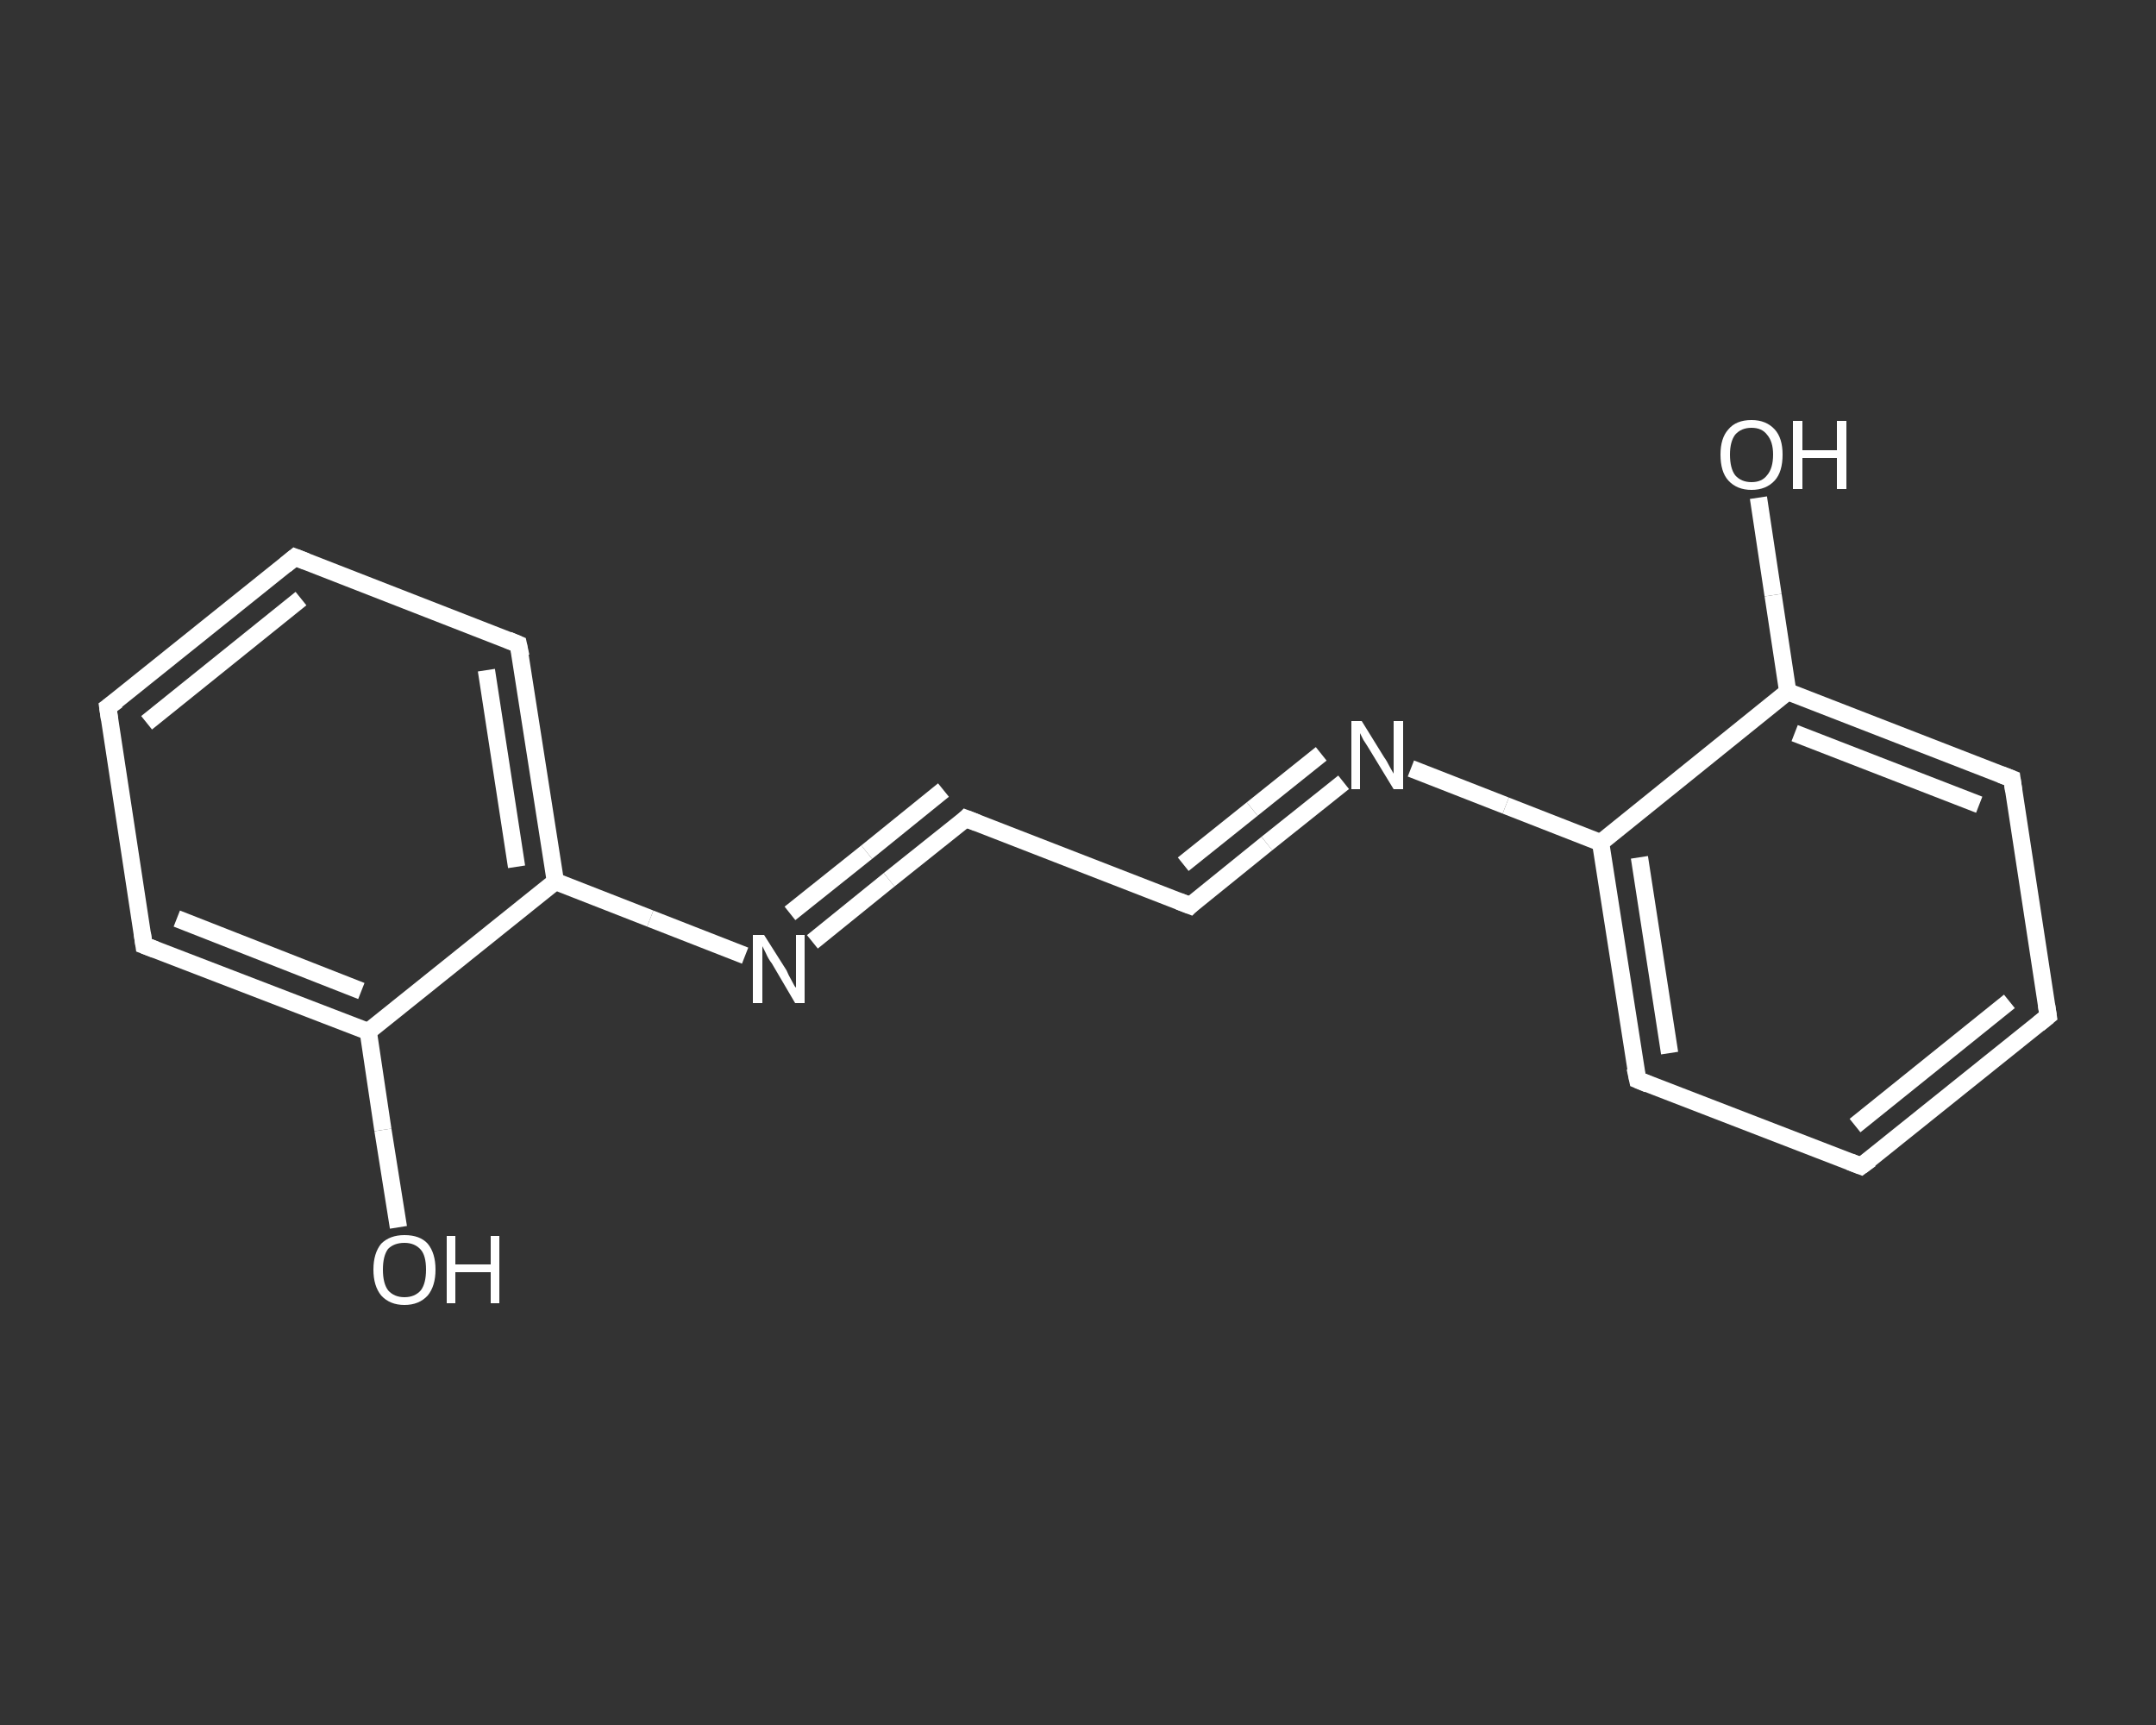 <?xml version='1.0' encoding='iso-8859-1'?>
<svg version='1.1' baseProfile='full'
              xmlns='http://www.w3.org/2000/svg'
                      xmlns:rdkit='http://www.rdkit.org/xml'
                      xmlns:xlink='http://www.w3.org/1999/xlink'
                  xml:space='preserve'
width='250px' height='200px' viewBox='0 0 250 200'>
<rect x="0" y="0" width="250" height="200" fill="#333333" stroke="none"/>
<!-- END OF HEADER -->
<rect style='opacity:1.0;fill:transparent;stroke:none' width='250.0' height='200.0' x='0.0' y='0.0'> </rect>
<path class='bond-0 atom-0 atom-1' d='M 46.2,142.3 L 44.4,131.0' style='fill:none;fill-rule:evenodd;stroke:#FFFFFF;stroke-width:2.0px;stroke-linecap:butt;stroke-linejoin:miter;stroke-opacity:1' />
<path class='bond-0 atom-0 atom-1' d='M 44.4,131.0 L 42.7,119.6' style='fill:none;fill-rule:evenodd;stroke:#FFFFFF;stroke-width:2.0px;stroke-linecap:butt;stroke-linejoin:miter;stroke-opacity:1' />
<path class='bond-1 atom-1 atom-2' d='M 42.7,119.6 L 16.7,109.6' style='fill:none;fill-rule:evenodd;stroke:#FFFFFF;stroke-width:2.0px;stroke-linecap:butt;stroke-linejoin:miter;stroke-opacity:1' />
<path class='bond-1 atom-1 atom-2' d='M 41.9,114.9 L 20.5,106.5' style='fill:none;fill-rule:evenodd;stroke:#FFFFFF;stroke-width:2.0px;stroke-linecap:butt;stroke-linejoin:miter;stroke-opacity:1' />
<path class='bond-2 atom-2 atom-3' d='M 16.7,109.6 L 12.5,82.0' style='fill:none;fill-rule:evenodd;stroke:#FFFFFF;stroke-width:2.0px;stroke-linecap:butt;stroke-linejoin:miter;stroke-opacity:1' />
<path class='bond-3 atom-3 atom-4' d='M 12.5,82.0 L 34.2,64.6' style='fill:none;fill-rule:evenodd;stroke:#FFFFFF;stroke-width:2.0px;stroke-linecap:butt;stroke-linejoin:miter;stroke-opacity:1' />
<path class='bond-3 atom-3 atom-4' d='M 17.0,83.8 L 34.9,69.4' style='fill:none;fill-rule:evenodd;stroke:#FFFFFF;stroke-width:2.0px;stroke-linecap:butt;stroke-linejoin:miter;stroke-opacity:1' />
<path class='bond-4 atom-4 atom-5' d='M 34.2,64.6 L 60.1,74.7' style='fill:none;fill-rule:evenodd;stroke:#FFFFFF;stroke-width:2.0px;stroke-linecap:butt;stroke-linejoin:miter;stroke-opacity:1' />
<path class='bond-5 atom-5 atom-6' d='M 60.1,74.7 L 64.4,102.2' style='fill:none;fill-rule:evenodd;stroke:#FFFFFF;stroke-width:2.0px;stroke-linecap:butt;stroke-linejoin:miter;stroke-opacity:1' />
<path class='bond-5 atom-5 atom-6' d='M 56.4,77.7 L 59.9,100.5' style='fill:none;fill-rule:evenodd;stroke:#FFFFFF;stroke-width:2.0px;stroke-linecap:butt;stroke-linejoin:miter;stroke-opacity:1' />
<path class='bond-6 atom-6 atom-7' d='M 64.4,102.2 L 75.4,106.5' style='fill:none;fill-rule:evenodd;stroke:#FFFFFF;stroke-width:2.0px;stroke-linecap:butt;stroke-linejoin:miter;stroke-opacity:1' />
<path class='bond-6 atom-6 atom-7' d='M 75.4,106.5 L 86.4,110.8' style='fill:none;fill-rule:evenodd;stroke:#FFFFFF;stroke-width:2.0px;stroke-linecap:butt;stroke-linejoin:miter;stroke-opacity:1' />
<path class='bond-7 atom-7 atom-8' d='M 94.2,109.2 L 103.1,102.0' style='fill:none;fill-rule:evenodd;stroke:#FFFFFF;stroke-width:2.0px;stroke-linecap:butt;stroke-linejoin:miter;stroke-opacity:1' />
<path class='bond-7 atom-7 atom-8' d='M 103.1,102.0 L 112.0,94.9' style='fill:none;fill-rule:evenodd;stroke:#FFFFFF;stroke-width:2.0px;stroke-linecap:butt;stroke-linejoin:miter;stroke-opacity:1' />
<path class='bond-7 atom-7 atom-8' d='M 91.6,105.9 L 100.5,98.8' style='fill:none;fill-rule:evenodd;stroke:#FFFFFF;stroke-width:2.0px;stroke-linecap:butt;stroke-linejoin:miter;stroke-opacity:1' />
<path class='bond-7 atom-7 atom-8' d='M 100.5,98.8 L 109.4,91.6' style='fill:none;fill-rule:evenodd;stroke:#FFFFFF;stroke-width:2.0px;stroke-linecap:butt;stroke-linejoin:miter;stroke-opacity:1' />
<path class='bond-8 atom-8 atom-9' d='M 112.0,94.9 L 138.0,105.0' style='fill:none;fill-rule:evenodd;stroke:#FFFFFF;stroke-width:2.0px;stroke-linecap:butt;stroke-linejoin:miter;stroke-opacity:1' />
<path class='bond-9 atom-9 atom-10' d='M 138.0,105.0 L 146.9,97.8' style='fill:none;fill-rule:evenodd;stroke:#FFFFFF;stroke-width:2.0px;stroke-linecap:butt;stroke-linejoin:miter;stroke-opacity:1' />
<path class='bond-9 atom-9 atom-10' d='M 146.9,97.8 L 155.8,90.7' style='fill:none;fill-rule:evenodd;stroke:#FFFFFF;stroke-width:2.0px;stroke-linecap:butt;stroke-linejoin:miter;stroke-opacity:1' />
<path class='bond-9 atom-9 atom-10' d='M 137.2,100.2 L 145.2,93.8' style='fill:none;fill-rule:evenodd;stroke:#FFFFFF;stroke-width:2.0px;stroke-linecap:butt;stroke-linejoin:miter;stroke-opacity:1' />
<path class='bond-9 atom-9 atom-10' d='M 145.2,93.8 L 153.2,87.4' style='fill:none;fill-rule:evenodd;stroke:#FFFFFF;stroke-width:2.0px;stroke-linecap:butt;stroke-linejoin:miter;stroke-opacity:1' />
<path class='bond-10 atom-10 atom-11' d='M 163.6,89.1 L 174.6,93.4' style='fill:none;fill-rule:evenodd;stroke:#FFFFFF;stroke-width:2.0px;stroke-linecap:butt;stroke-linejoin:miter;stroke-opacity:1' />
<path class='bond-10 atom-10 atom-11' d='M 174.6,93.4 L 185.6,97.7' style='fill:none;fill-rule:evenodd;stroke:#FFFFFF;stroke-width:2.0px;stroke-linecap:butt;stroke-linejoin:miter;stroke-opacity:1' />
<path class='bond-11 atom-11 atom-12' d='M 185.6,97.7 L 189.9,125.2' style='fill:none;fill-rule:evenodd;stroke:#FFFFFF;stroke-width:2.0px;stroke-linecap:butt;stroke-linejoin:miter;stroke-opacity:1' />
<path class='bond-11 atom-11 atom-12' d='M 190.1,99.4 L 193.6,122.1' style='fill:none;fill-rule:evenodd;stroke:#FFFFFF;stroke-width:2.0px;stroke-linecap:butt;stroke-linejoin:miter;stroke-opacity:1' />
<path class='bond-12 atom-12 atom-13' d='M 189.9,125.2 L 215.8,135.2' style='fill:none;fill-rule:evenodd;stroke:#FFFFFF;stroke-width:2.0px;stroke-linecap:butt;stroke-linejoin:miter;stroke-opacity:1' />
<path class='bond-13 atom-13 atom-14' d='M 215.8,135.2 L 237.5,117.8' style='fill:none;fill-rule:evenodd;stroke:#FFFFFF;stroke-width:2.0px;stroke-linecap:butt;stroke-linejoin:miter;stroke-opacity:1' />
<path class='bond-13 atom-13 atom-14' d='M 215.1,130.5 L 233.0,116.1' style='fill:none;fill-rule:evenodd;stroke:#FFFFFF;stroke-width:2.0px;stroke-linecap:butt;stroke-linejoin:miter;stroke-opacity:1' />
<path class='bond-14 atom-14 atom-15' d='M 237.5,117.8 L 233.3,90.3' style='fill:none;fill-rule:evenodd;stroke:#FFFFFF;stroke-width:2.0px;stroke-linecap:butt;stroke-linejoin:miter;stroke-opacity:1' />
<path class='bond-15 atom-15 atom-16' d='M 233.3,90.3 L 207.3,80.2' style='fill:none;fill-rule:evenodd;stroke:#FFFFFF;stroke-width:2.0px;stroke-linecap:butt;stroke-linejoin:miter;stroke-opacity:1' />
<path class='bond-15 atom-15 atom-16' d='M 229.5,93.3 L 208.1,85.0' style='fill:none;fill-rule:evenodd;stroke:#FFFFFF;stroke-width:2.0px;stroke-linecap:butt;stroke-linejoin:miter;stroke-opacity:1' />
<path class='bond-16 atom-16 atom-17' d='M 207.3,80.2 L 205.6,69.0' style='fill:none;fill-rule:evenodd;stroke:#FFFFFF;stroke-width:2.0px;stroke-linecap:butt;stroke-linejoin:miter;stroke-opacity:1' />
<path class='bond-16 atom-16 atom-17' d='M 205.6,69.0 L 203.9,57.7' style='fill:none;fill-rule:evenodd;stroke:#FFFFFF;stroke-width:2.0px;stroke-linecap:butt;stroke-linejoin:miter;stroke-opacity:1' />
<path class='bond-17 atom-6 atom-1' d='M 64.4,102.2 L 42.7,119.6' style='fill:none;fill-rule:evenodd;stroke:#FFFFFF;stroke-width:2.0px;stroke-linecap:butt;stroke-linejoin:miter;stroke-opacity:1' />
<path class='bond-18 atom-16 atom-11' d='M 207.3,80.2 L 185.6,97.7' style='fill:none;fill-rule:evenodd;stroke:#FFFFFF;stroke-width:2.0px;stroke-linecap:butt;stroke-linejoin:miter;stroke-opacity:1' />
<path d='M 18.0,110.1 L 16.7,109.6 L 16.5,108.2' style='fill:none;stroke:#FFFFFF;stroke-width:2.0px;stroke-linecap:butt;stroke-linejoin:miter;stroke-opacity:1;' />
<path d='M 12.7,83.4 L 12.5,82.0 L 13.6,81.2' style='fill:none;stroke:#FFFFFF;stroke-width:2.0px;stroke-linecap:butt;stroke-linejoin:miter;stroke-opacity:1;' />
<path d='M 33.1,65.5 L 34.2,64.6 L 35.5,65.1' style='fill:none;stroke:#FFFFFF;stroke-width:2.0px;stroke-linecap:butt;stroke-linejoin:miter;stroke-opacity:1;' />
<path d='M 58.9,74.2 L 60.1,74.7 L 60.4,76.1' style='fill:none;stroke:#FFFFFF;stroke-width:2.0px;stroke-linecap:butt;stroke-linejoin:miter;stroke-opacity:1;' />
<path d='M 111.6,95.3 L 112.0,94.9 L 113.3,95.4' style='fill:none;stroke:#FFFFFF;stroke-width:2.0px;stroke-linecap:butt;stroke-linejoin:miter;stroke-opacity:1;' />
<path d='M 136.7,104.5 L 138.0,105.0 L 138.4,104.6' style='fill:none;stroke:#FFFFFF;stroke-width:2.0px;stroke-linecap:butt;stroke-linejoin:miter;stroke-opacity:1;' />
<path d='M 189.6,123.8 L 189.9,125.2 L 191.1,125.7' style='fill:none;stroke:#FFFFFF;stroke-width:2.0px;stroke-linecap:butt;stroke-linejoin:miter;stroke-opacity:1;' />
<path d='M 214.5,134.7 L 215.8,135.2 L 216.9,134.4' style='fill:none;stroke:#FFFFFF;stroke-width:2.0px;stroke-linecap:butt;stroke-linejoin:miter;stroke-opacity:1;' />
<path d='M 236.4,118.7 L 237.5,117.8 L 237.3,116.5' style='fill:none;stroke:#FFFFFF;stroke-width:2.0px;stroke-linecap:butt;stroke-linejoin:miter;stroke-opacity:1;' />
<path d='M 233.5,91.7 L 233.3,90.3 L 232.0,89.8' style='fill:none;stroke:#FFFFFF;stroke-width:2.0px;stroke-linecap:butt;stroke-linejoin:miter;stroke-opacity:1;' />
<path class='atom-0' d='M 43.3 147.2
Q 43.3 145.3, 44.2 144.2
Q 45.2 143.2, 46.9 143.2
Q 48.7 143.2, 49.6 144.2
Q 50.5 145.3, 50.5 147.2
Q 50.5 149.1, 49.6 150.2
Q 48.6 151.3, 46.9 151.3
Q 45.2 151.3, 44.2 150.2
Q 43.3 149.1, 43.3 147.2
M 46.9 150.4
Q 48.1 150.4, 48.8 149.6
Q 49.4 148.8, 49.4 147.2
Q 49.4 145.6, 48.8 144.9
Q 48.1 144.1, 46.9 144.1
Q 45.7 144.1, 45.0 144.8
Q 44.4 145.6, 44.4 147.2
Q 44.4 148.8, 45.0 149.6
Q 45.7 150.4, 46.9 150.4
' fill='#FFFFFF'/>
<path class='atom-0' d='M 51.8 143.3
L 52.8 143.3
L 52.8 146.6
L 56.9 146.6
L 56.9 143.3
L 57.9 143.3
L 57.9 151.1
L 56.9 151.1
L 56.9 147.5
L 52.8 147.5
L 52.8 151.1
L 51.8 151.1
L 51.8 143.3
' fill='#FFFFFF'/>
<path class='atom-7' d='M 88.6 108.4
L 91.2 112.5
Q 91.4 113.0, 91.8 113.7
Q 92.2 114.5, 92.3 114.5
L 92.3 108.4
L 93.3 108.4
L 93.3 116.3
L 92.2 116.3
L 89.5 111.7
Q 89.1 111.2, 88.8 110.5
Q 88.5 109.9, 88.4 109.7
L 88.4 116.3
L 87.3 116.3
L 87.3 108.4
L 88.6 108.4
' fill='#FFFFFF'/>
<path class='atom-10' d='M 157.9 83.6
L 160.5 87.8
Q 160.8 88.2, 161.2 89.0
Q 161.6 89.7, 161.6 89.7
L 161.6 83.6
L 162.7 83.6
L 162.7 91.5
L 161.6 91.5
L 158.8 86.9
Q 158.5 86.4, 158.1 85.8
Q 157.8 85.2, 157.7 85.0
L 157.7 91.5
L 156.7 91.5
L 156.7 83.6
L 157.9 83.6
' fill='#FFFFFF'/>
<path class='atom-17' d='M 199.5 52.7
Q 199.5 50.8, 200.4 49.8
Q 201.3 48.7, 203.1 48.7
Q 204.8 48.7, 205.8 49.8
Q 206.7 50.8, 206.7 52.7
Q 206.7 54.7, 205.8 55.7
Q 204.8 56.8, 203.1 56.8
Q 201.4 56.8, 200.4 55.7
Q 199.5 54.7, 199.5 52.7
M 203.1 55.9
Q 204.3 55.9, 204.9 55.1
Q 205.6 54.3, 205.6 52.7
Q 205.6 51.2, 204.9 50.4
Q 204.3 49.6, 203.1 49.6
Q 201.9 49.6, 201.2 50.4
Q 200.6 51.2, 200.6 52.7
Q 200.6 54.3, 201.2 55.1
Q 201.9 55.9, 203.1 55.9
' fill='#FFFFFF'/>
<path class='atom-17' d='M 207.9 48.8
L 209.0 48.8
L 209.0 52.2
L 213.0 52.2
L 213.0 48.8
L 214.1 48.8
L 214.1 56.7
L 213.0 56.7
L 213.0 53.1
L 209.0 53.1
L 209.0 56.7
L 207.9 56.7
L 207.9 48.8
' fill='#FFFFFF'/>
</svg>

